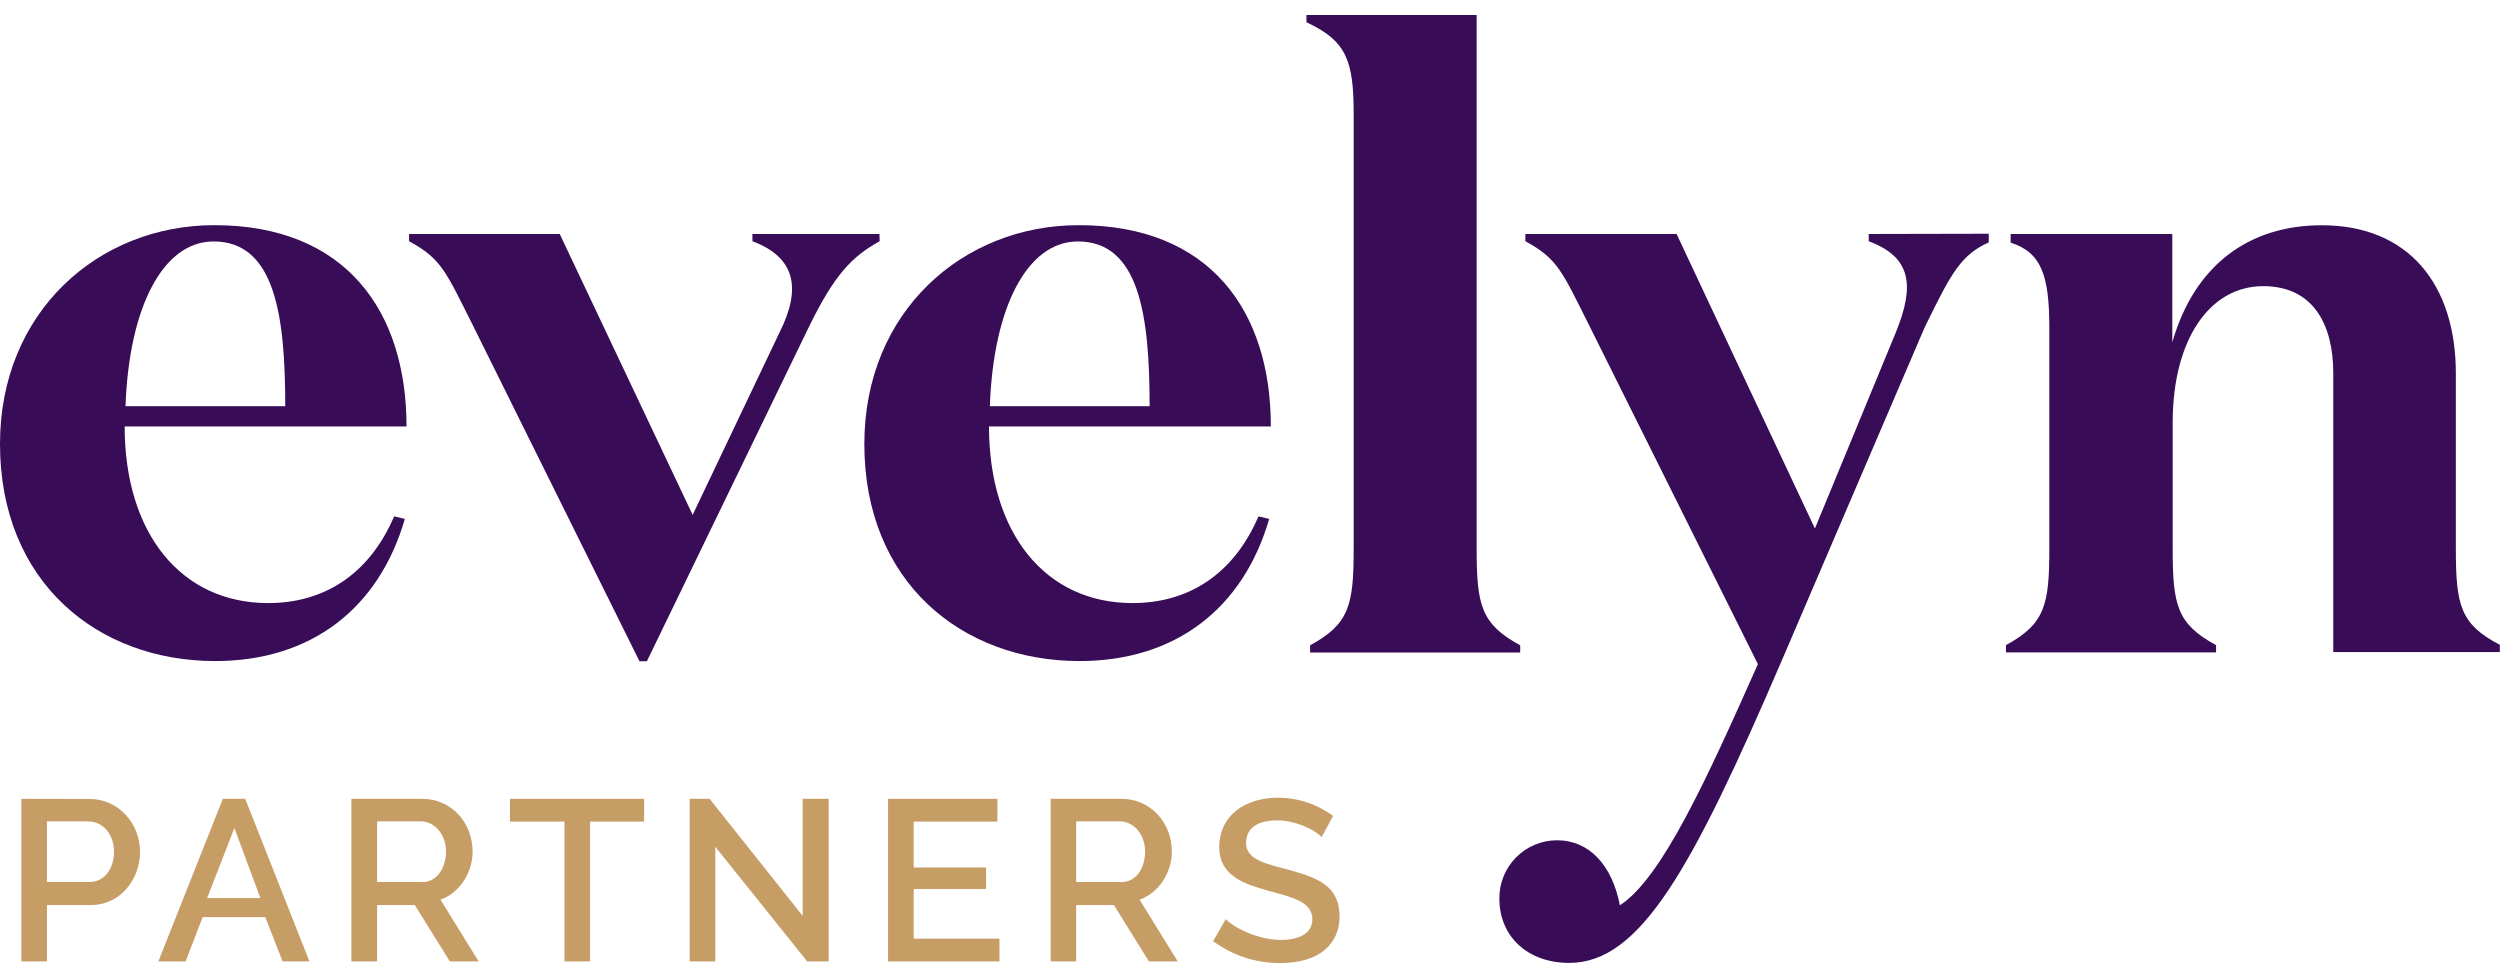 
<svg width="184" height="72" viewBox="0 0 173.61 65.85" fill="none" xmlns="http://www.w3.org/2000/svg">
<g clip-path="url(#clip0_1880_56362)">
<path d="M69.264 56.012V54.431H61.67V65.723H69.406V64.142H63.45V60.697H68.475V59.201H63.45V56.012H69.264Z" fill="#C69D64"/>
<path d="M49.673 57.761L56.054 65.723H57.547V54.431H55.741V62.561L49.279 54.431H47.894V65.723H49.673V57.761Z" fill="#C69D64"/>
<path d="M40.977 65.723V56.012H44.732V54.431H35.415V56.012H39.2V65.723H40.977Z" fill="#C69D64"/>
<path d="M32.819 58.102C32.819 56.072 31.335 54.431 29.317 54.431H24.403V65.723H26.186V61.808H28.808L31.238 65.723H33.241L30.588 61.432C31.916 60.977 32.819 59.541 32.819 58.102ZM29.29 60.209H26.186V55.994H29.197C30.224 55.994 30.973 56.954 30.973 58.084C30.973 59.213 30.368 60.218 29.29 60.218V60.209Z" fill="#C69D64"/>
<path d="M81.378 58.102C81.378 56.072 79.894 54.431 77.876 54.431H72.962V65.723H74.733V61.808H77.355L79.785 65.723H81.788L79.135 61.432C80.475 60.977 81.378 59.541 81.378 58.102ZM77.849 60.209H74.733V55.994H77.744C78.771 55.994 79.52 56.954 79.52 58.084C79.52 59.213 78.927 60.218 77.849 60.218V60.209Z" fill="#C69D64"/>
<path d="M10.997 65.723H12.888L14.075 62.648H18.423L19.627 65.723H21.488L17.029 54.431H15.475L10.997 65.723ZM18.082 61.321H14.385L16.276 56.461L18.082 61.321Z" fill="#C69D64"/>
<path d="M1.484 54.431V65.723H3.261V61.808H6.311C8.383 61.808 9.726 60.002 9.726 58.111C9.726 56.162 8.242 54.44 6.227 54.44L1.484 54.431ZM7.919 58.102C7.919 59.204 7.317 60.209 6.197 60.209H3.261V55.994H6.113C7.221 56.012 7.919 56.972 7.919 58.102Z" fill="#C69D64"/>
<path d="M84.67 57.791C84.67 59.815 86.476 60.369 88.154 60.836C89.677 61.254 91.135 61.567 91.135 62.787C91.135 63.832 90.147 64.229 88.931 64.229C87.548 64.229 85.856 63.522 85.121 62.787L84.245 64.314C85.592 65.313 87.227 65.847 88.903 65.837C91.698 65.837 93.026 64.446 93.026 62.591C93.026 60.483 91.469 59.917 89.689 59.417C88.103 58.969 86.534 58.737 86.534 57.508C86.534 56.379 87.437 55.927 88.735 55.927C89.807 55.927 91.162 56.463 91.782 57.087L92.574 55.617C91.473 54.802 90.141 54.359 88.771 54.352C86.455 54.352 84.67 55.59 84.67 57.791Z" fill="#C69D64"/>
<path d="M94.004 6.887V37.062C94.004 40.977 93.703 42.293 90.978 43.771V44.274H105.57V43.771C102.842 42.293 102.544 40.965 102.544 37.062V0H90.725V0.503C93.513 1.804 94.004 3.162 94.004 6.887Z" fill="#380c57"/>
<path d="M14.945 44.864C21.587 44.864 26.309 41.227 28.113 34.993L27.372 34.816C25.592 38.953 22.395 40.838 18.621 40.838C12.572 40.838 8.657 35.993 8.657 28.571H28.23C28.23 20.567 24.015 14.595 14.887 14.595C6.82 14.595 0 20.618 0 29.787C0 39.369 6.76 44.864 14.945 44.864ZM14.827 15.725C19.097 15.725 19.808 20.868 19.808 27.167H8.717C8.955 20.275 11.328 15.725 14.827 15.725Z" fill="#380c57"/>
<path d="M74.968 44.864C81.61 44.864 86.332 41.227 88.136 34.993L87.395 34.816C85.615 38.953 82.42 40.838 78.647 40.838C72.595 40.838 68.68 35.993 68.68 28.571H88.253C88.253 20.567 84.037 14.595 74.91 14.595C66.843 14.595 60.023 20.618 60.023 29.787C60.023 39.369 66.783 44.864 74.968 44.864ZM74.85 15.725C79.12 15.725 79.834 20.868 79.834 27.167H68.74C68.978 20.275 71.351 15.725 74.85 15.725Z" fill="#380c57"/>
<path d="M61.074 15.207H52.251V15.71C55.226 16.821 55.671 18.974 54.151 22.006L48.101 34.714L38.869 15.207H28.408V15.71C30.675 16.941 30.958 17.817 32.858 21.591L44.409 44.879H44.921L56.12 21.768C57.96 17.986 59.161 16.782 61.086 15.71L61.074 15.207Z" fill="#380c57"/>
<path d="M170.544 37.062V24.888C170.544 18.739 167.283 14.601 161.233 14.601C156.192 14.601 152.395 17.351 150.853 22.732V15.207H139.627V15.809C141.799 16.492 142.313 18.158 142.313 21.741V37.05C142.313 40.965 142.012 42.281 139.302 43.759V44.262H153.892V43.759C151.163 42.281 150.88 40.953 150.88 37.05V28.317C150.88 22.464 153.491 18.829 157.168 18.829C160.667 18.829 162.031 21.539 162.031 24.852V32.699V44.238H173.597V43.735C170.842 42.308 170.544 40.965 170.544 37.062Z" fill="#380c57"/>
<path d="M129.772 15.207V15.71C132.744 16.821 132.97 18.787 131.669 22.006L126.035 35.659L116.429 15.207H105.929V15.71C108.193 16.941 108.479 17.817 110.377 21.591L122.075 45.078C118.501 53.118 115.396 59.945 112.49 61.827C111.96 59.065 110.383 57.31 108.127 57.31C107.598 57.31 107.074 57.415 106.586 57.619C106.098 57.823 105.655 58.121 105.282 58.497C104.91 58.873 104.616 59.319 104.417 59.81C104.218 60.3 104.117 60.825 104.122 61.354C104.122 64.037 106.125 65.826 108.976 65.826C113.894 65.826 117.489 59.354 123.731 44.834L133.635 21.741C133.711 21.564 133.861 21.277 133.861 21.277C135.514 17.893 136.237 16.622 138.107 15.791V15.189L129.772 15.207Z" fill="#380c57"/>
</g>
<defs>
<clipPath id="clip0_1880_56362">
<rect width="173.57" height="65.837" fill="#380c57"/>
</clipPath>
</defs>
</svg>
